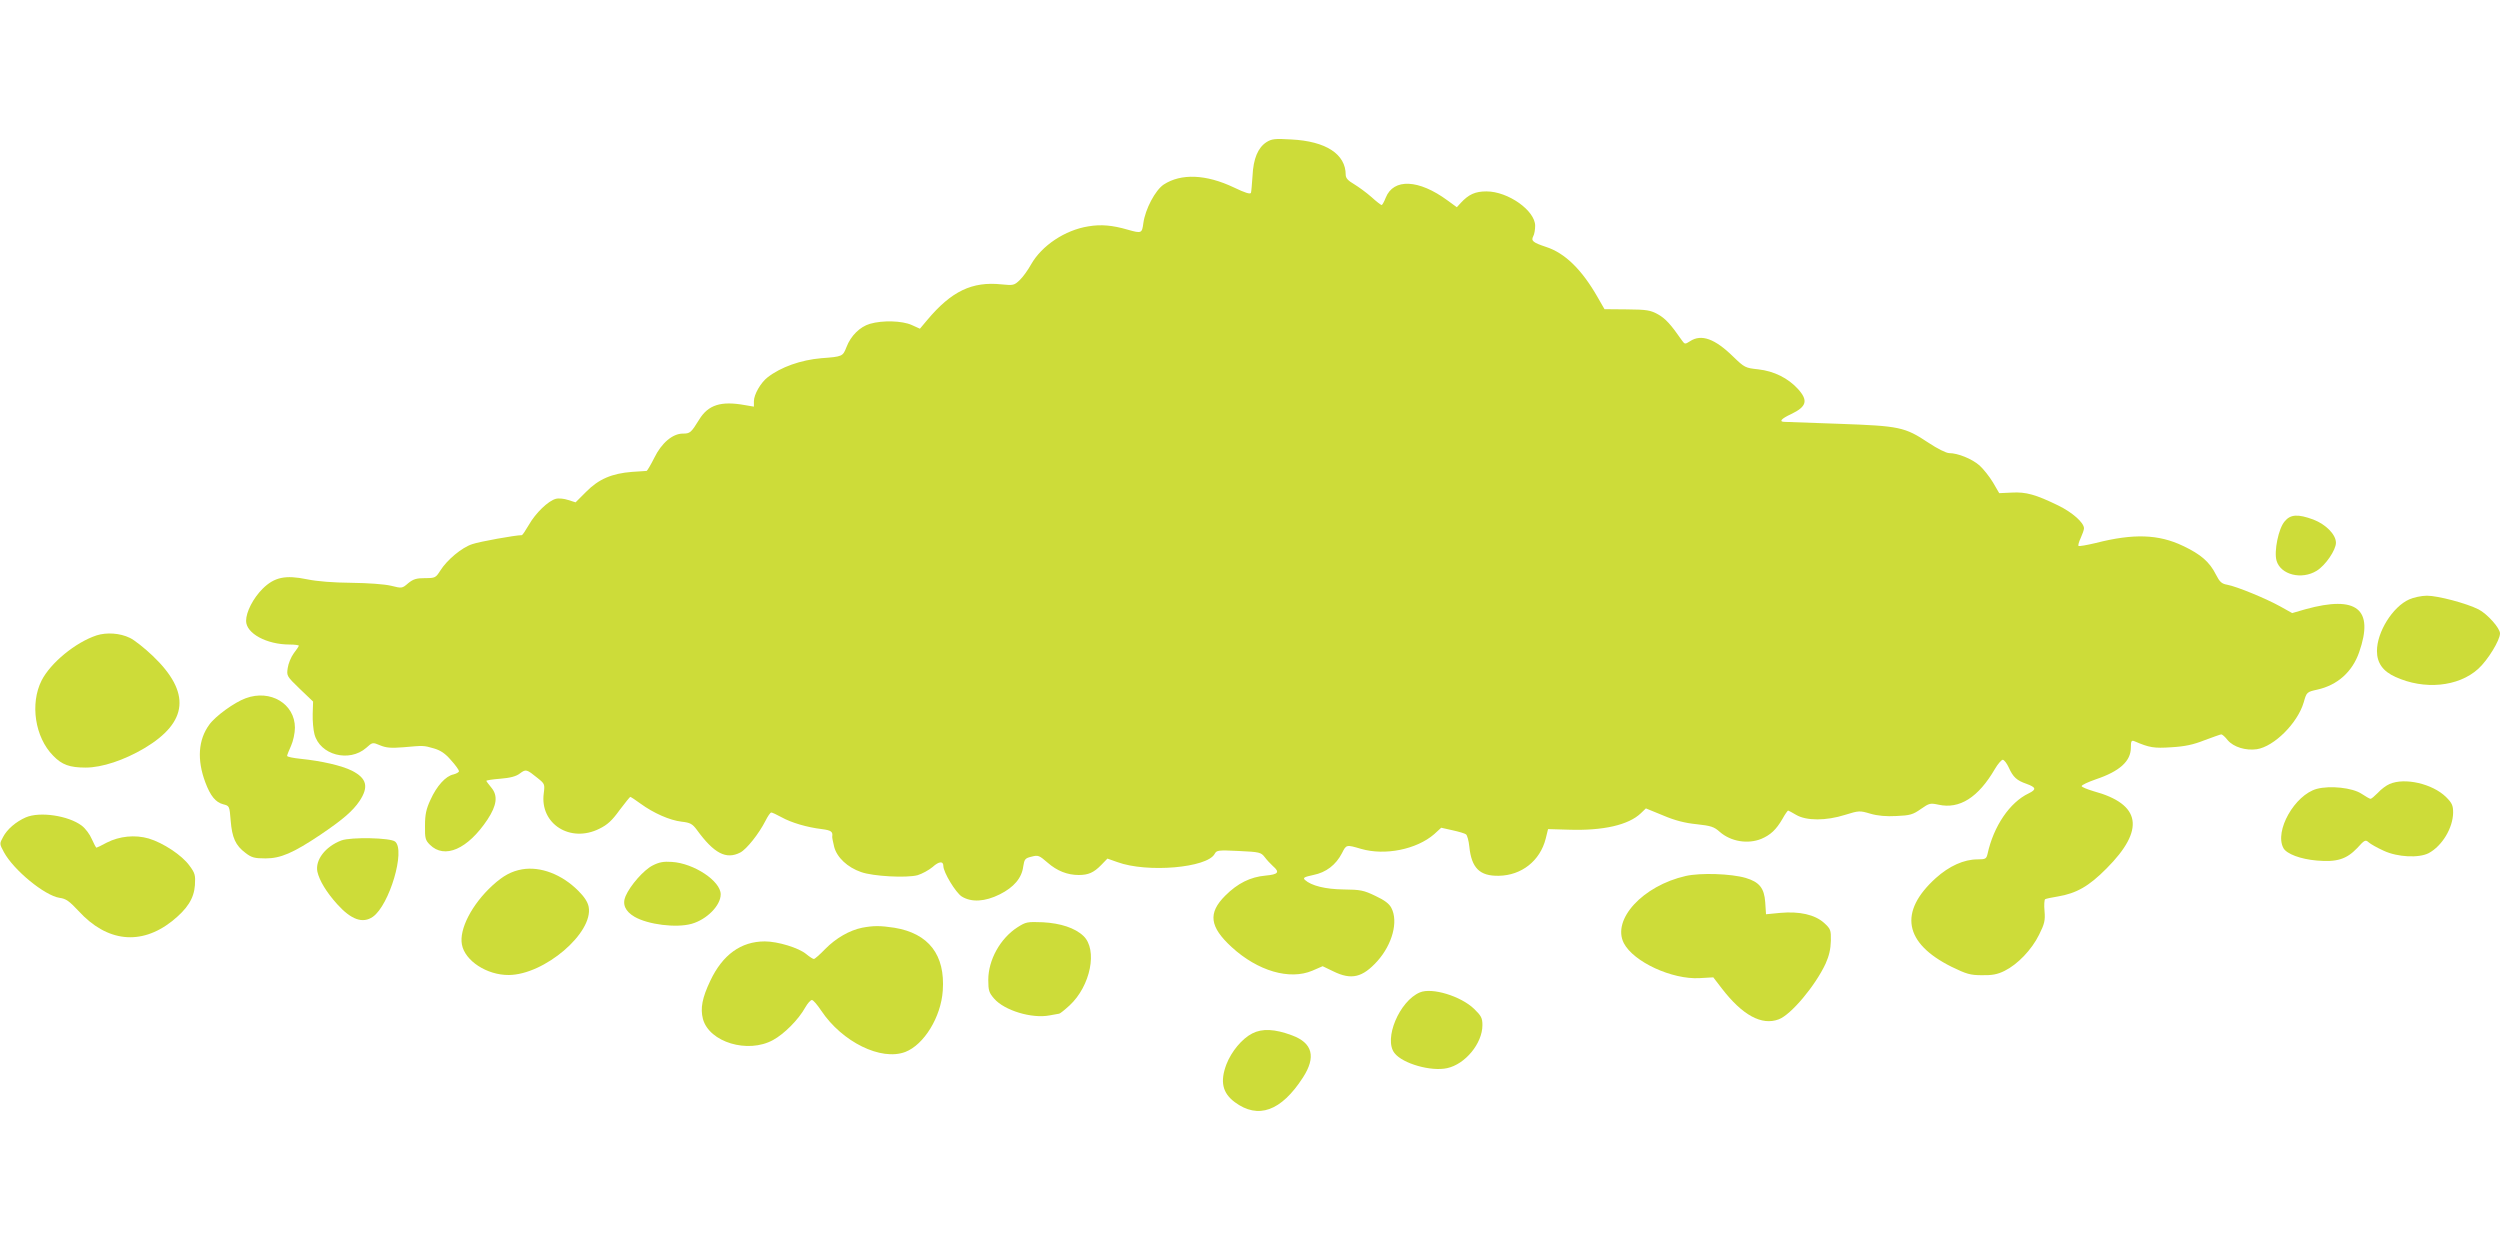 <?xml version="1.0" standalone="no"?>
<!DOCTYPE svg PUBLIC "-//W3C//DTD SVG 20010904//EN"
 "http://www.w3.org/TR/2001/REC-SVG-20010904/DTD/svg10.dtd">
<svg version="1.0" xmlns="http://www.w3.org/2000/svg"
 width="1280pt" height="640pt" viewBox="0 0 1280 640"
 preserveAspectRatio="xMidYMid meet">
<g transform="translate(0,640) scale(0.1,-0.1)"
fill="#cddc39" stroke="none">
<path d="M6484 5672 c-43 -28 -67 -84 -71 -172 -3 -41 -6 -81 -8 -87 -3 -9
-31 0 -87 27 -143 68 -271 73 -360 15 -43 -29 -94 -125 -104 -197 -7 -53 -9
-54 -80 -34 -79 23 -137 28 -202 17 -119 -19 -238 -98 -293 -195 -16 -29 -42
-65 -58 -80 -28 -27 -33 -28 -93 -22 -151 16 -257 -35 -381 -183 l-37 -44 -42
19 c-49 22 -149 25 -214 6 -51 -15 -98 -61 -120 -119 -19 -48 -20 -49 -129
-57 -104 -9 -207 -45 -275 -98 -35 -27 -70 -88 -70 -122 l0 -28 -47 8 c-122
22 -187 1 -233 -74 -42 -68 -47 -72 -84 -72 -52 0 -109 -48 -146 -124 -18 -36
-36 -66 -39 -67 -3 0 -37 -3 -75 -5 -103 -8 -171 -37 -235 -102 l-54 -54 -38
12 c-20 7 -49 10 -63 6 -39 -10 -104 -73 -138 -133 -17 -29 -33 -53 -36 -53
-33 0 -217 -33 -254 -46 -53 -17 -129 -80 -164 -136 -23 -36 -26 -38 -78 -38
-44 0 -60 -5 -86 -26 -31 -27 -32 -27 -88 -13 -34 8 -117 14 -202 15 -94 1
-174 7 -228 18 -111 23 -167 11 -227 -48 -49 -49 -85 -119 -85 -165 0 -64 105
-121 223 -121 26 0 47 -3 47 -6 0 -3 -12 -21 -26 -39 -14 -19 -28 -53 -31 -76
-6 -40 -4 -42 62 -106 l68 -65 -2 -64 c-1 -34 3 -81 9 -103 28 -107 178 -146
265 -70 32 29 33 29 71 13 31 -13 56 -15 119 -10 104 9 102 10 157 -6 34 -10
58 -26 87 -60 23 -25 41 -51 41 -56 0 -6 -13 -13 -28 -17 -40 -8 -86 -59 -118
-130 -22 -47 -28 -76 -28 -132 -1 -65 2 -75 25 -98 75 -75 194 -23 295 129 48
73 54 122 20 163 -14 17 -26 33 -26 35 0 3 32 8 72 11 50 4 81 12 100 27 31
23 34 22 91 -24 36 -29 37 -31 31 -78 -21 -156 136 -256 285 -181 41 20 65 42
103 95 28 37 53 68 55 68 3 0 27 -16 53 -35 66 -48 149 -85 210 -92 44 -5 55
-11 78 -42 88 -121 150 -153 222 -116 33 17 96 97 129 162 12 24 25 43 30 43
5 0 28 -11 52 -24 50 -28 131 -52 207 -61 47 -6 57 -13 53 -38 -1 -4 4 -28 10
-53 14 -54 68 -105 138 -129 61 -22 233 -31 289 -16 23 7 58 26 77 42 33 30
55 31 55 5 0 -32 63 -136 94 -156 50 -31 119 -27 195 11 72 36 113 84 120 143
6 37 9 42 43 50 34 9 39 6 82 -31 48 -42 101 -63 159 -63 49 0 77 12 115 51
l32 33 51 -18 c153 -56 460 -29 498 42 10 19 18 20 123 15 107 -5 114 -7 133
-31 11 -15 30 -35 42 -46 37 -32 28 -43 -37 -49 -78 -7 -143 -39 -207 -103
-89 -89 -80 -159 33 -263 134 -123 297 -170 413 -121 l53 23 54 -26 c93 -46
150 -32 226 52 77 86 108 203 72 272 -11 22 -35 40 -82 62 -60 29 -77 32 -162
33 -94 1 -166 19 -199 49 -11 11 -3 15 43 25 66 13 116 52 147 112 22 44 22
44 97 22 123 -36 285 -3 375 75 l36 33 58 -13 c32 -7 63 -16 69 -21 6 -4 14
-33 17 -63 11 -109 53 -151 151 -149 116 2 211 76 240 190 l12 49 105 -3 c177
-6 307 24 370 84 l26 25 88 -36 c61 -26 112 -39 172 -45 73 -8 89 -13 118 -39
57 -50 144 -64 213 -36 47 20 76 47 108 102 13 24 27 43 29 43 2 0 21 -10 41
-22 52 -31 154 -31 251 0 71 22 75 22 129 6 37 -11 82 -15 134 -12 69 3 84 7
125 36 43 30 48 31 90 22 108 -24 204 37 289 183 15 26 34 47 40 47 7 0 21
-18 31 -40 22 -49 41 -66 90 -83 50 -18 53 -29 12 -49 -97 -46 -180 -168 -211
-311 -6 -24 -10 -27 -51 -27 -70 0 -145 -34 -214 -96 -191 -173 -162 -333 81
-454 76 -37 96 -43 155 -43 52 -1 80 4 116 22 67 33 139 108 177 185 28 56 32
73 28 121 -3 31 -1 58 3 61 5 3 34 9 65 14 95 16 159 52 249 143 199 199 178
330 -66 396 -33 10 -60 21 -61 26 0 6 33 21 73 35 122 41 179 93 179 162 0 34
3 39 18 33 77 -33 100 -37 189 -31 69 4 112 13 170 36 43 16 82 30 86 30 5 0
20 -13 33 -30 30 -35 92 -54 149 -46 89 14 209 134 240 240 15 53 16 53 69 65
104 23 180 91 215 192 77 221 -12 292 -274 220 l-69 -20 -61 34 c-72 40 -222
102 -271 111 -29 5 -39 14 -59 53 -32 64 -77 103 -168 146 -125 60 -254 64
-446 15 -46 -11 -86 -18 -89 -15 -3 3 2 21 11 40 9 20 17 42 17 50 0 29 -60
82 -132 117 -115 56 -165 70 -237 66 l-65 -3 -32 55 c-18 30 -49 69 -69 87
-39 34 -111 63 -155 63 -15 0 -61 23 -106 53 -122 81 -148 86 -455 97 -145 5
-272 10 -281 10 -32 0 -19 16 33 40 79 38 88 69 35 128 -51 56 -123 92 -204
101 -66 7 -70 9 -128 65 -94 92 -163 117 -221 79 -25 -16 -27 -16 -40 2 -59
85 -85 113 -123 135 -40 22 -57 25 -160 26 l-115 1 -35 61 c-81 142 -168 227
-265 258 -66 22 -77 31 -65 54 6 10 10 35 10 54 0 78 -139 176 -249 176 -58 0
-91 -15 -132 -59 l-20 -22 -48 35 c-147 108 -276 114 -316 14 -8 -21 -18 -38
-21 -38 -3 0 -27 18 -52 41 -26 23 -66 52 -89 66 -31 18 -43 31 -43 48 0 106
-101 172 -279 181 -84 5 -100 3 -127 -14z"/>
<path d="M11697 3730 c-31 -36 -55 -153 -41 -201 21 -72 129 -99 206 -51 45
28 98 106 98 143 0 42 -51 94 -116 119 -79 29 -117 27 -147 -10z"/>
<path d="M12335 3331 c-85 -38 -165 -167 -165 -264 0 -61 30 -104 95 -133 147
-67 321 -51 423 41 49 44 112 147 112 182 0 27 -65 100 -110 123 -61 31 -208
70 -264 70 -28 0 -69 -9 -91 -19z"/>
<path d="M495 3147 c-109 -36 -236 -141 -282 -231 -60 -119 -34 -291 59 -385
45 -47 85 -61 167 -61 83 0 197 38 300 99 225 134 239 286 43 473 -42 40 -95
82 -117 92 -51 25 -119 29 -170 13z"/>
<path d="M1258 2825 c-58 -21 -156 -92 -187 -136 -56 -77 -63 -179 -20 -294
26 -70 53 -103 92 -113 32 -8 32 -9 38 -83 7 -88 25 -128 76 -166 31 -24 46
-28 103 -28 76 0 140 27 279 120 114 77 167 122 202 174 48 73 37 116 -39 155
-52 26 -155 50 -264 61 -38 4 -68 10 -68 15 0 4 9 27 20 51 11 24 20 66 20 93
0 122 -125 198 -252 151z"/>
<path d="M12235 2386 c-17 -7 -44 -27 -60 -45 -17 -17 -33 -31 -38 -31 -4 0
-25 12 -46 26 -47 31 -161 43 -229 25 -113 -31 -218 -216 -171 -303 16 -30 88
-57 171 -64 103 -9 152 7 206 63 39 43 43 45 60 30 10 -9 44 -28 77 -43 71
-33 180 -38 230 -12 69 37 124 129 125 207 0 37 -5 49 -37 81 -69 67 -210 100
-288 66z"/>
<path d="M132 2215 c-50 -22 -95 -60 -116 -100 -19 -35 -19 -35 4 -78 50 -92
208 -222 285 -234 33 -4 50 -17 97 -67 145 -159 319 -178 478 -53 79 63 113
116 118 185 3 51 1 61 -28 100 -38 53 -135 117 -209 139 -70 20 -149 12 -214
-21 -27 -15 -51 -26 -53 -26 -3 0 -13 20 -24 44 -10 24 -33 55 -52 69 -68 51
-214 73 -286 42z"/>
<path d="M1748 2097 c-82 -31 -135 -100 -123 -160 10 -45 46 -105 101 -166 72
-80 131 -101 183 -65 85 60 168 341 114 385 -23 20 -226 24 -275 6z"/>
<path d="M3342 1969 c-46 -23 -115 -102 -139 -157 -18 -42 -2 -78 46 -106 69
-40 213 -58 292 -36 78 22 149 94 149 151 0 68 -137 159 -250 166 -42 3 -65
-1 -98 -18z"/>
<path d="M2673 1949 c-55 -10 -96 -32 -151 -82 -106 -97 -172 -225 -157 -303
15 -83 128 -157 240 -156 182 1 434 216 409 349 -5 25 -22 51 -53 82 -85 85
-194 126 -288 110z"/>
<path d="M8631 1915 c-220 -50 -379 -223 -317 -344 50 -96 247 -187 388 -179
l70 4 43 -56 c106 -138 205 -192 292 -159 63 23 188 173 240 285 18 40 26 75
27 117 1 55 -1 61 -35 92 -47 42 -125 60 -225 51 l-72 -7 -4 61 c-5 73 -30
104 -100 125 -75 22 -232 27 -307 10z"/>
<path d="M5209 1652 c-88 -57 -149 -167 -149 -269 0 -55 4 -66 30 -96 53 -61
193 -103 283 -86 23 4 45 8 50 9 4 0 28 19 53 42 108 100 145 286 71 356 -43
41 -117 65 -207 70 -81 3 -87 2 -131 -26z"/>
<path d="M4414 1650 c-64 -13 -134 -53 -189 -109 -27 -28 -53 -51 -58 -51 -5
0 -22 11 -39 25 -38 32 -146 65 -212 65 -122 0 -216 -68 -279 -201 -42 -88
-52 -142 -38 -196 32 -119 230 -179 359 -108 57 31 130 104 165 167 12 21 27
38 34 38 7 0 28 -25 48 -55 107 -160 306 -258 430 -211 96 37 183 179 192 314
13 183 -72 293 -248 322 -73 11 -106 11 -165 0z"/>
<path d="M7270 1319 c-105 -44 -187 -239 -130 -311 42 -54 187 -95 269 -77 93
20 181 127 181 220 0 37 -6 48 -43 84 -68 65 -215 110 -277 84z"/>
<path d="M6412 1109 c-53 -27 -107 -92 -133 -159 -33 -88 -20 -146 43 -193
120 -89 238 -46 349 126 68 105 50 177 -56 216 -88 33 -152 36 -203 10z"/>
</g>
</svg>
